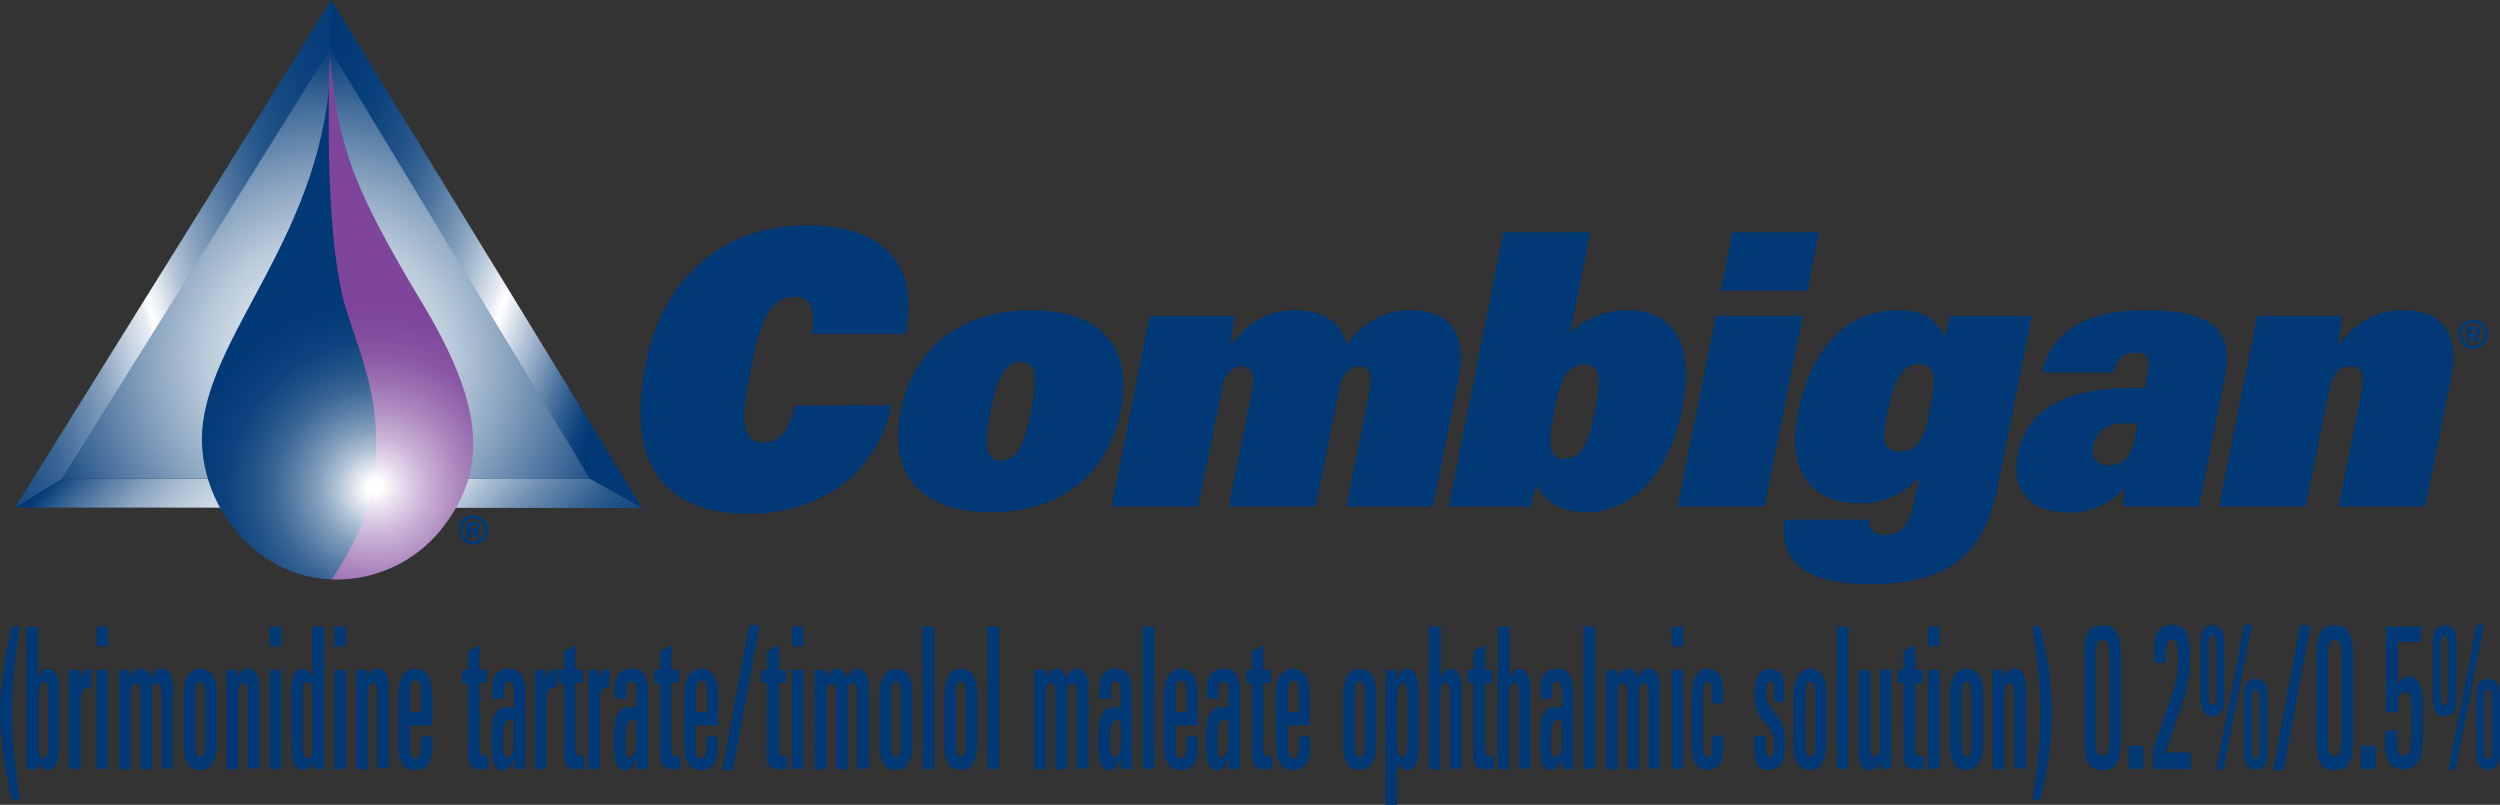 <svg xmlns="http://www.w3.org/2000/svg" xmlns:xlink="http://www.w3.org/1999/xlink" viewBox="0 0 310.63 100"><rect x="0" y="0" width="310.63" height="100" fill="#333333" stroke="none"/><defs><style>.cls-1{fill:none;}.cls-2{fill:#003976;}.cls-3{fill:url(#linear-gradient);}.cls-4{fill:url(#linear-gradient-2);}.cls-5{fill:url(#linear-gradient-3);}.cls-6{clip-path:url(#clip-path);}.cls-7{fill:url(#radial-gradient);}.cls-8{fill:url(#radial-gradient-2);}.cls-9{fill:url(#radial-gradient-3);}.cls-10{opacity:0;}</style><linearGradient id="linear-gradient" x1="708.18" y1="-181.98" x2="764.5" y2="-214.5" gradientTransform="matrix(1.06, -0.34, -0.32, 1.27, -823.87, 539.62)" gradientUnits="userSpaceOnUse"><stop offset="0.08" stop-color="#003976"/><stop offset="0.14" stop-color="#033c78"/><stop offset="0.19" stop-color="#0e447e"/><stop offset="0.24" stop-color="#205287"/><stop offset="0.29" stop-color="#3a6695"/><stop offset="0.33" stop-color="#5b7fa7"/><stop offset="0.38" stop-color="#839fbc"/><stop offset="0.42" stop-color="#b3c4d6"/><stop offset="0.47" stop-color="#e8edf3"/><stop offset="0.48" stop-color="#fff"/><stop offset="0.5" stop-color="#e3e9f0"/><stop offset="0.53" stop-color="#b4c4d6"/><stop offset="0.57" stop-color="#89a3bf"/><stop offset="0.61" stop-color="#6486ac"/><stop offset="0.65" stop-color="#456e9b"/><stop offset="0.69" stop-color="#2b5b8d"/><stop offset="0.74" stop-color="#184c83"/><stop offset="0.8" stop-color="#0a417c"/><stop offset="0.87" stop-color="#023b77"/><stop offset="1" stop-color="#003976"/></linearGradient><linearGradient id="linear-gradient-2" x1="850.5" y1="-252.24" x2="906.82" y2="-284.76" gradientTransform="matrix(-0.86, -0.7, 1.24, -0.42, 1142.88, 570.87)" gradientUnits="userSpaceOnUse"><stop offset="0.25" stop-color="#003976"/><stop offset="0.28" stop-color="#053d79"/><stop offset="0.32" stop-color="#134880"/><stop offset="0.37" stop-color="#2a598c"/><stop offset="0.41" stop-color="#4a739e"/><stop offset="0.46" stop-color="#7493b4"/><stop offset="0.51" stop-color="#a7bbd0"/><stop offset="0.56" stop-color="#e2e8ef"/><stop offset="0.58" stop-color="#fff"/><stop offset="0.65" stop-color="#fcfdfd"/><stop offset="0.71" stop-color="#f2f5f8"/><stop offset="0.76" stop-color="#e2e8ef"/><stop offset="0.8" stop-color="#cbd7e3"/><stop offset="0.85" stop-color="#adbfd3"/><stop offset="0.89" stop-color="#89a3bf"/><stop offset="0.93" stop-color="#5d81a8"/><stop offset="0.97" stop-color="#2c5b8e"/><stop offset="1" stop-color="#003976"/></linearGradient><linearGradient id="linear-gradient-3" x1="947.54" y1="-216.32" x2="1003.87" y2="-248.84" gradientTransform="matrix(-0.95, 0.59, -0.01, 1.3, 984.4, -240.89)" gradientUnits="userSpaceOnUse"><stop offset="0.13" stop-color="#003976"/><stop offset="0.16" stop-color="#0d437d"/><stop offset="0.21" stop-color="#315f90"/><stop offset="0.27" stop-color="#6a8baf"/><stop offset="0.35" stop-color="#b8c7d9"/><stop offset="0.42" stop-color="#fff"/><stop offset="0.45" stop-color="#e2e8ef"/><stop offset="0.51" stop-color="#adc0d3"/><stop offset="0.57" stop-color="#7f9cba"/><stop offset="0.64" stop-color="#587da5"/><stop offset="0.7" stop-color="#386494"/><stop offset="0.77" stop-color="#1f5187"/><stop offset="0.84" stop-color="#0e447d"/><stop offset="0.91" stop-color="#033c78"/><stop offset="1" stop-color="#003976"/></linearGradient><clipPath id="clip-path"><polygon class="cls-1" points="7.71 59.48 41 6.13 73.32 59.5 7.71 59.48"/></clipPath><radialGradient id="radial-gradient" cx="336.64" cy="-321.42" r="10.38" gradientTransform="translate(-1470.65 1487.81) scale(4.49)" gradientUnits="userSpaceOnUse"><stop offset="0" stop-color="#fff"/><stop offset="0.07" stop-color="#f7f8fa"/><stop offset="0.18" stop-color="#e0e7ee"/><stop offset="0.33" stop-color="#bacada"/><stop offset="0.49" stop-color="#86a1be"/><stop offset="0.67" stop-color="#456e9b"/><stop offset="0.84" stop-color="#003976"/></radialGradient><radialGradient id="radial-gradient-2" cx="72.15" cy="85.22" r="30.07" gradientTransform="translate(-39.83 -41.53) scale(1.2)" gradientUnits="userSpaceOnUse"><stop offset="0.03" stop-color="#fff"/><stop offset="0.06" stop-color="#ebeff4"/><stop offset="0.13" stop-color="#b4c5d7"/><stop offset="0.2" stop-color="#84a0bd"/><stop offset="0.28" stop-color="#5b80a7"/><stop offset="0.35" stop-color="#3a6695"/><stop offset="0.43" stop-color="#215288"/><stop offset="0.51" stop-color="#0e447e"/><stop offset="0.6" stop-color="#043c78"/><stop offset="0.69" stop-color="#003976"/></radialGradient><radialGradient id="radial-gradient-3" cx="72.1" cy="84.97" r="24.01" gradientTransform="translate(-39.83 -41.53) scale(1.2)" gradientUnits="userSpaceOnUse"><stop offset="0.03" stop-color="#fff"/><stop offset="0.1" stop-color="#e9dfee"/><stop offset="0.22" stop-color="#c9b1d5"/><stop offset="0.35" stop-color="#ae8ac0"/><stop offset="0.47" stop-color="#996cb0"/><stop offset="0.58" stop-color="#8a56a4"/><stop offset="0.7" stop-color="#81499d"/><stop offset="0.8" stop-color="#7e459b"/></radialGradient></defs><title>Combigan_logo</title><g id="Smooth_Shade_Fix" data-name="Smooth Shade Fix"><path class="cls-2" d="M1.48,99.36A50.53,50.53,0,0,1,0,88.6,50.53,50.53,0,0,1,1.48,77.85h1a72.42,72.42,0,0,0-1,10.75A72.42,72.42,0,0,0,2.5,99.36Z"/><path class="cls-2" d="M3.28,77.85H4.73v6.27h0a1.6,1.6,0,0,1,.56-.78A1.17,1.17,0,0,1,6,83.09c.85,0,1.36,1,1.36,2.84v6.91c0,1.82-.51,2.85-1.36,2.85a1.6,1.6,0,0,1-1.37-1h0v.88H3.28ZM6,86.37c0-1.32-.23-1.66-.56-1.66s-.66.49-.66,2v6.2c0,.9.29,1.3.59,1.3S6,93.87,6,92.45Z"/><path class="cls-2" d="M8.59,83.24H10v1.27h0c.34-1.15.59-1.42,1.3-1.42v2.3c-.73,0-1.24.32-1.24,1.6v8.55H8.59Z"/><path class="cls-2" d="M12,77.85H13.4V80.3H12Zm0,5.39H13.4v12.3H12Z"/><path class="cls-2" d="M14.77,83.24h1.36v1h0a1.66,1.66,0,0,1,1.38-1.18c.49,0,1,.39,1.27,1.18.23-.61.63-1.18,1.28-1.18s1.42.61,1.42,2.43v10H20.06V86c0-.64-.11-1.1-.56-1.1s-.63.34-.63,1.29v9.39H17.42V86c0-.64-.11-1.1-.56-1.1s-.63.34-.63,1.29v9.39H14.77Z"/><path class="cls-2" d="M22.82,86.4c0-2.08.76-3.31,2.06-3.31,1.11,0,2.07.79,2.07,3.06v6.23c0,2.08-.76,3.31-2.05,3.31-1.12,0-2.08-.79-2.08-3.07Zm1.46,6.13c0,1,.15,1.54.62,1.54s.6-.56.6-1.54V86.25c0-1-.16-1.54-.6-1.54s-.62.56-.62,1.54Z"/><path class="cls-2" d="M28.14,83.24H29.5v1h0a2.11,2.11,0,0,1,.56-.86,1.09,1.09,0,0,1,.79-.32c.72,0,1.36.61,1.36,2.43v10H30.78V86c0-.64-.11-1.1-.55-1.1s-.64.34-.64,1.29v9.39H28.14Z"/><path class="cls-2" d="M33.49,77.85h1.45V80.3H33.49Zm0,5.39h1.45v12.3H33.49Z"/><path class="cls-2" d="M36.18,85.93c0-1.81.51-2.84,1.36-2.84a1.17,1.17,0,0,1,.72.25,1.66,1.66,0,0,1,.56.78h0V77.85H40.3V95.54H38.94v-.88h0a1.89,1.89,0,0,1-.62.76,1.28,1.28,0,0,1-.75.27c-.85,0-1.36-1-1.36-2.85Zm1.45,6.52c0,1.42.25,1.77.63,1.77s.59-.4.59-1.3v-6.2c0-1.52-.26-2-.66-2s-.56.34-.56,1.66Z"/><path class="cls-2" d="M41.54,77.85H43V80.3H41.54Zm0,5.39H43v12.3H41.54Z"/><path class="cls-2" d="M44.24,83.24H45.6v1h0a2.11,2.11,0,0,1,.56-.86,1.09,1.09,0,0,1,.79-.32c.72,0,1.36.61,1.36,2.43v10H46.89V86c0-.64-.11-1.1-.56-1.1s-.63.34-.63,1.29v9.39H44.24Z"/><path class="cls-2" d="M49.48,86.4c0-2.08.76-3.31,2.1-3.31,1.16,0,2.12.79,2.12,3.06v4H50.93v2.63c0,1.15.25,1.47.72,1.47s.69-.62.69-1.6V91.5H53.7v1.74c0,1.25-.56,2.45-2.16,2.45-1.1,0-2.06-.79-2.06-3.07Zm1.45,2.11h1.41v-2.4c0-1.11-.2-1.55-.69-1.55s-.72.47-.72,1.35Z"/><path class="cls-2" d="M58.15,84.86h-.73V83.24h.73V80.91l1.45-.81v3.14h.9v1.62h-.9v8c0,.93.27,1.1.7,1.1a.74.74,0,0,0,.37-.07v1.62a7.74,7.74,0,0,1-.94.07c-1.16,0-1.58-.54-1.58-1.64Z"/><path class="cls-2" d="M61.15,85.76c0-1.81.69-2.67,2.07-2.67s2.06.83,2.06,3v9.46H63.92V94.26c-.17.27-.27.52-.42.77a1.32,1.32,0,0,1-1,.66c-.86,0-1.42-.42-1.42-3.36,0-2.48.12-3,.53-3.7s.58-.76,2.25-.76v-2c0-.72-.11-1.18-.6-1.18s-.62.27-.62,1v1.12H61.15Zm2.21,3.73c-.68,0-.87.59-.87,2.52s.11,2.06.58,2.06.75-.59.75-1.42V89.49Z"/><path class="cls-2" d="M66.48,83.24h1.36v1.27h0c.34-1.15.59-1.42,1.3-1.42v2.3c-.73,0-1.24.32-1.24,1.6v8.55H66.48Z"/><path class="cls-2" d="M70.07,84.86h-.73V83.24h.73V80.91l1.45-.81v3.14h.89v1.62h-.89v8c0,.93.26,1.1.69,1.1a.74.74,0,0,0,.37-.07v1.62a7.74,7.74,0,0,1-.94.07c-1.16,0-1.57-.54-1.57-1.64Z"/><path class="cls-2" d="M73.09,83.24h1.36v1.27h0c.34-1.15.58-1.42,1.29-1.42v2.3c-.72,0-1.23.32-1.23,1.6v8.55H73.09Z"/><path class="cls-2" d="M76.37,85.76c0-1.81.7-2.67,2.07-2.67s2.06.83,2.06,3v9.46H79.14V94.26c-.17.27-.27.52-.42.77a1.3,1.3,0,0,1-1,.66c-.86,0-1.42-.42-1.42-3.36,0-2.48.13-3,.53-3.7s.59-.76,2.25-.76v-2c0-.72-.1-1.18-.6-1.18s-.62.27-.62,1v1.12H76.37Zm2.21,3.73c-.68,0-.86.59-.86,2.52s.1,2.06.57,2.06.75-.59.75-1.42V89.49Z"/><path class="cls-2" d="M82,84.86h-.73V83.24H82V80.91l1.45-.81v3.14h.9v1.62h-.9v8c0,.93.27,1.1.7,1.1a.74.74,0,0,0,.37-.07v1.62a7.74,7.74,0,0,1-.94.07C82.4,95.54,82,95,82,93.9Z"/><path class="cls-2" d="M85,86.4c0-2.08.75-3.31,2.1-3.31,1.16,0,2.12.79,2.12,3.06v4H86.4v2.63c0,1.15.25,1.47.71,1.47s.7-.62.7-1.6V91.5h1.36v1.74c0,1.25-.56,2.45-2.17,2.45-1.09,0-2-.79-2-3.07Zm1.45,2.11h1.41v-2.4c0-1.11-.2-1.55-.7-1.55s-.71.47-.71,1.35Z"/><path class="cls-2" d="M93.09,77.7h1.3l-3.34,18h-1.3Z"/><path class="cls-2" d="M95.32,84.86h-.73V83.24h.73V80.91l1.45-.81v3.14h.9v1.62h-.9v8c0,.93.26,1.1.69,1.1a.81.81,0,0,0,.38-.07v1.62a8,8,0,0,1-1,.07c-1.16,0-1.57-.54-1.57-1.64Z"/><path class="cls-2" d="M98.39,77.85h1.45V80.3H98.39Zm0,5.39h1.45v12.3H98.39Z"/><path class="cls-2" d="M101.22,83.24h1.36v1h0A1.63,1.63,0,0,1,104,83.09c.49,0,1,.39,1.26,1.18.24-.61.64-1.18,1.29-1.18s1.42.61,1.42,2.43v10h-1.45V86c0-.64-.11-1.1-.56-1.1s-.63.34-.63,1.29v9.39h-1.46V86c0-.64-.11-1.1-.55-1.1s-.64.34-.64,1.29v9.39h-1.45Z"/><path class="cls-2" d="M109.27,86.4c0-2.08.76-3.31,2.06-3.31,1.11,0,2.07.79,2.07,3.06v6.23c0,2.08-.76,3.31-2.06,3.31-1.11,0-2.07-.79-2.07-3.07Zm1.45,6.13c0,1,.16,1.54.62,1.54s.6-.56.6-1.54V86.25c0-1-.15-1.54-.6-1.54s-.62.56-.62,1.54Z"/><path class="cls-2" d="M114.63,77.85h1.46V95.54h-1.46Z"/><path class="cls-2" d="M117.32,86.4c0-2.08.76-3.31,2.06-3.31,1.11,0,2.07.79,2.07,3.06v6.23c0,2.08-.76,3.31-2.06,3.31-1.11,0-2.07-.79-2.07-3.07Zm1.46,6.13c0,1,.15,1.54.61,1.54s.61-.56.61-1.54V86.25c0-1-.16-1.54-.61-1.54s-.61.56-.61,1.54Z"/><path class="cls-2" d="M122.68,77.85h1.46V95.54h-1.46Z"/><path class="cls-2" d="M128.54,83.24h1.36v1h0a1.64,1.64,0,0,1,1.38-1.18c.49,0,1,.39,1.26,1.18.24-.61.64-1.18,1.29-1.18s1.42.61,1.42,2.43v10h-1.45V86c0-.64-.11-1.1-.56-1.1s-.63.34-.63,1.29v9.39h-1.46V86c0-.64-.1-1.1-.55-1.1s-.64.34-.64,1.29v9.39h-1.45Z"/><path class="cls-2" d="M136.58,85.76c0-1.81.69-2.67,2.07-2.67s2,.83,2,3v9.46h-1.36V94.26c-.17.27-.26.52-.41.77a1.33,1.33,0,0,1-1,.66c-.86,0-1.42-.42-1.42-3.36,0-2.48.12-3,.52-3.7s.59-.76,2.26-.76v-2c0-.72-.11-1.18-.6-1.18s-.62.27-.62,1v1.12h-1.45Zm2.21,3.73c-.68,0-.87.59-.87,2.52s.11,2.06.57,2.06.76-.59.76-1.42V89.49Z"/><path class="cls-2" d="M142,77.85h1.45V95.54H142Z"/><path class="cls-2" d="M144.6,86.4c0-2.08.76-3.31,2.1-3.31,1.16,0,2.12.79,2.12,3.06v4h-2.77v2.63c0,1.15.25,1.47.71,1.47s.7-.62.7-1.6V91.5h1.36v1.74c0,1.25-.56,2.45-2.17,2.45-1.09,0-2.05-.79-2.05-3.07Zm1.45,2.11h1.41v-2.4c0-1.11-.2-1.55-.7-1.55s-.71.47-.71,1.35Z"/><path class="cls-2" d="M149.93,85.76c0-1.81.69-2.67,2.07-2.67s2.06.83,2.06,3v9.46H152.7V94.26c-.17.27-.27.52-.42.77a1.32,1.32,0,0,1-1,.66c-.86,0-1.42-.42-1.42-3.36,0-2.48.12-3,.53-3.7s.58-.76,2.25-.76v-2c0-.72-.11-1.18-.6-1.18s-.62.27-.62,1v1.12h-1.45Zm2.21,3.73c-.68,0-.87.59-.87,2.52s.11,2.06.58,2.06.75-.59.75-1.42V89.49Z"/><path class="cls-2" d="M155.54,84.86h-.73V83.24h.73V80.91L157,80.1v3.14h.9v1.62H157v8c0,.93.26,1.1.7,1.1a.76.76,0,0,0,.37-.07v1.62a7.74,7.74,0,0,1-.94.07c-1.16,0-1.58-.54-1.58-1.64Z"/><path class="cls-2" d="M158.51,86.4c0-2.08.75-3.31,2.1-3.31,1.16,0,2.11.79,2.11,3.06v4H160v2.63c0,1.15.25,1.47.71,1.47s.69-.62.69-1.6V91.5h1.36v1.74c0,1.25-.55,2.45-2.16,2.45-1.1,0-2.05-.79-2.05-3.07ZM160,88.51h1.4v-2.4c0-1.11-.2-1.55-.69-1.55S160,85,160,85.91Z"/><path class="cls-2" d="M166.88,86.4c0-2.08.76-3.31,2.06-3.31,1.11,0,2.07.79,2.07,3.06v6.23c0,2.08-.76,3.31-2.06,3.31-1.11,0-2.07-.79-2.07-3.07Zm1.45,6.13c0,1,.16,1.54.62,1.54s.6-.56.6-1.54V86.25c0-1-.15-1.54-.6-1.54s-.62.56-.62,1.54Z"/><path class="cls-2" d="M172.18,83.24h1.36v1.37h0c.2-.86.64-1.52,1.38-1.52s1.36,1,1.36,2.84v6.91c0,1.82-.51,2.85-1.36,2.85a1.62,1.62,0,0,1-1.32-.84V100h-1.45Zm1.45,9.53c0,.91.3,1.3.59,1.3s.64-.34.64-1.77V86.52c0-1.32-.24-1.66-.56-1.66s-.67.49-.67,2Z"/><path class="cls-2" d="M177.5,77.85H179v6.42h0a1.79,1.79,0,0,1,.51-.88,1.16,1.16,0,0,1,.74-.3c.73,0,1.36.61,1.36,2.43v10h-1.45V86c0-.64-.11-1.1-.56-1.1s-.63.34-.63,1.29v9.39H177.5Z"/><path class="cls-2" d="M183.08,84.86h-.73V83.24h.73V80.91l1.45-.81v3.14h.9v1.62h-.9v8c0,.93.26,1.1.69,1.1a.74.74,0,0,0,.37-.07v1.62a7.57,7.57,0,0,1-.94.07c-1.16,0-1.57-.54-1.57-1.64Z"/><path class="cls-2" d="M186.11,77.85h1.45v6.42h0a1.79,1.79,0,0,1,.51-.88,1.14,1.14,0,0,1,.74-.3c.73,0,1.36.61,1.36,2.43v10h-1.45V86c0-.64-.11-1.1-.56-1.1s-.63.34-.63,1.29v9.39h-1.45Z"/><path class="cls-2" d="M191.37,85.76c0-1.81.7-2.67,2.08-2.67s2.05.83,2.05,3v9.46h-1.36V94.26c-.17.27-.26.52-.42.77a1.3,1.3,0,0,1-1,.66c-.87,0-1.42-.42-1.42-3.36,0-2.48.12-3,.52-3.7s.59-.76,2.26-.76v-2c0-.72-.11-1.18-.6-1.18s-.62.27-.62,1v1.12h-1.46Zm2.21,3.73c-.68,0-.86.59-.86,2.52s.11,2.06.57,2.06.76-.59.76-1.42V89.49Z"/><path class="cls-2" d="M196.75,77.85h1.45V95.54h-1.45Z"/><path class="cls-2" d="M199.58,83.24h1.36v1h0a1.63,1.63,0,0,1,1.38-1.18c.49,0,1,.39,1.26,1.18.24-.61.64-1.18,1.29-1.18s1.42.61,1.42,2.43v10h-1.45V86c0-.64-.11-1.1-.56-1.1s-.63.34-.63,1.29v9.39h-1.46V86c0-.64-.11-1.1-.55-1.1s-.64.34-.64,1.29v9.39h-1.45Z"/><path class="cls-2" d="M207.69,77.85h1.46V80.3h-1.46Zm0,5.39h1.46v12.3h-1.46Z"/><path class="cls-2" d="M210.2,86.4c0-2.08.75-3.31,2-3.31s1.88,1,1.88,2.45v1.84h-1.36V86c0-.93-.21-1.32-.55-1.32s-.56.49-.56,1.44v6.77c0,.73.17,1.15.56,1.15s.55-.44.55-1.2V91.4h1.36v1.86c0,1.86-1,2.43-1.87,2.43-1.1,0-2.05-.79-2.05-3.07Z"/><path class="cls-2" d="M220.44,87.21V86c0-1-.12-1.32-.51-1.32s-.49.27-.49,1.13c0,1.25.06,1.32,1,2.67a5.12,5.12,0,0,1,1.35,3.87c0,2.4-.53,3.31-2.07,3.31-1.12,0-1.73-.74-1.73-2.53V91.42h1.36v1.69c0,.76.2,1,.54,1s.54-.39.54-1.37a3.21,3.21,0,0,0-.88-2.65l-.33-.44a4.1,4.1,0,0,1-1.17-3.46c0-2.32.71-3.06,2-3.06,1.08,0,1.65.76,1.65,2.23v1.89Z"/><path class="cls-2" d="M222.87,86.4c0-2.08.76-3.31,2-3.31,1.12,0,2.07.79,2.07,3.06v6.23c0,2.08-.75,3.31-2.05,3.31-1.11,0-2.07-.79-2.07-3.07Zm1.45,6.13c0,1,.16,1.54.62,1.54s.6-.56.6-1.54V86.25c0-1-.15-1.54-.6-1.54s-.62.56-.62,1.54Z"/><path class="cls-2" d="M228.23,77.85h1.45V95.54h-1.45Z"/><path class="cls-2" d="M235,95.54h-1.36v-1h0a2.11,2.11,0,0,1-.56.86,1.09,1.09,0,0,1-.79.32c-.72,0-1.36-.62-1.36-2.43v-10h1.46v9.58c0,.64.11,1.1.55,1.1s.64-.34.64-1.3V83.24H235Z"/><path class="cls-2" d="M236.51,84.86h-.72V83.24h.72V80.91L238,80.1v3.14h.89v1.62H238v8c0,.93.26,1.1.69,1.1a.74.74,0,0,0,.37-.07v1.62a7.74,7.74,0,0,1-.94.07c-1.16,0-1.58-.54-1.58-1.64Z"/><path class="cls-2" d="M239.59,77.85H241V80.3h-1.45Zm0,5.39H241v12.3h-1.45Z"/><path class="cls-2" d="M242.28,86.4c0-2.08.76-3.31,2.05-3.31,1.12,0,2.07.79,2.07,3.06v6.23c0,2.08-.75,3.31-2.05,3.31-1.11,0-2.07-.79-2.07-3.07Zm1.45,6.13c0,1,.15,1.54.62,1.54s.6-.56.6-1.54V86.25c0-1-.15-1.54-.6-1.54s-.62.56-.62,1.54Z"/><path class="cls-2" d="M247.59,83.24H249v1h0a2.11,2.11,0,0,1,.56-.86,1.09,1.09,0,0,1,.79-.32c.72,0,1.36.61,1.36,2.43v10h-1.45V86c0-.64-.11-1.1-.56-1.1s-.63.34-.63,1.29v9.39h-1.46Z"/><path class="cls-2" d="M253.5,77.85A50.53,50.53,0,0,1,255,88.6a50.53,50.53,0,0,1-1.48,10.76h-1a72.42,72.42,0,0,0,1.05-10.76,72.42,72.42,0,0,0-1.05-10.75Z"/><path class="cls-2" d="M258.94,82.06c0-3.18.46-4.36,2.3-4.36s2.3,1.18,2.3,4.36v9.27c0,3.18-.46,4.36-2.3,4.36s-2.3-1.18-2.3-4.36Zm1.45,9.66c0,1.1,0,2.2.85,2.2s.85-1.1.85-2.2v-10c0-1.1,0-2.21-.85-2.21s-.85,1.11-.85,2.21Z"/><path class="cls-2" d="M264.48,92.65h1.83v2.89h-1.83Z"/><path class="cls-2" d="M267.51,93.19l2.27-6.67a13.71,13.71,0,0,0,.87-5c0-1.64-.28-2.11-.77-2.11s-.75.57-.75,1.79v1.16h-1.45V81c0-2.37.45-3.33,2.17-3.33s2.25,1,2.25,4a13.6,13.6,0,0,1-.71,4.92l-2.33,6.91h3.15v2.06h-4.7Z"/><path class="cls-2" d="M273.45,79.64c0-1.38.63-1.94,1.46-1.94s1.47.56,1.47,1.94v7.42c0,1.37-.63,1.94-1.47,1.94s-1.46-.57-1.46-1.94Zm1,7c0,.69.14,1,.44,1s.45-.29.45-1V80c0-.68-.14-1-.45-1s-.44.3-.44,1Zm4.42-9h.92l-3.5,18h-.93Zm-.05,8.63c0-1.38.63-1.94,1.47-1.94s1.47.56,1.47,1.94v7.42c0,1.37-.64,1.94-1.47,1.94s-1.47-.57-1.47-1.94Zm1,7c0,.69.14,1,.45,1s.45-.29.45-1V86.69c0-.68-.14-1-.45-1s-.45.3-.45,1Z"/><path class="cls-2" d="M285.79,77.7h1.3l-3.34,18h-1.29Z"/><path class="cls-2" d="M287.79,82.06c0-3.18.46-4.36,2.3-4.36s2.3,1.18,2.3,4.36v9.27c0,3.18-.46,4.36-2.3,4.36s-2.3-1.18-2.3-4.36Zm1.45,9.66c0,1.1,0,2.2.85,2.2s.85-1.1.85-2.2v-10c0-1.1,0-2.21-.85-2.21s-.85,1.11-.85,2.21Z"/><path class="cls-2" d="M293.33,92.65h1.83v2.89h-1.83Z"/><path class="cls-2" d="M296.36,90.76h1.46v1.57c0,1,.26,1.59.88,1.59.91,0,.91-1.47.91-2.5V87.65c0-1.25-.36-1.69-.84-1.69s-.85.63-.85,1.84v.71h-1.45V77.85h4.33v1.91h-2.88v5.41h0c.4-.9.83-1.12,1.39-1.12.81,0,1.71.78,1.71,3v5c0,2.18-.65,3.56-2.41,3.56-1.53,0-2.29-1.18-2.29-3Z"/><path class="cls-2" d="M302.3,79.64c0-1.38.63-1.94,1.47-1.94s1.46.56,1.46,1.94v7.42c0,1.37-.63,1.94-1.46,1.94s-1.47-.57-1.47-1.94Zm1,7c0,.69.14,1,.45,1s.44-.29.44-1V80c0-.68-.14-1-.44-1s-.45.3-.45,1Zm4.42-9h.92l-3.5,18h-.93Zm-.05,8.63c0-1.38.63-1.94,1.47-1.94s1.47.56,1.47,1.94v7.42c0,1.37-.64,1.94-1.47,1.94s-1.47-.57-1.47-1.94Zm1,7c0,.69.14,1,.45,1s.45-.29.45-1V86.69c0-.68-.14-1-.45-1s-.45.3-.45,1Z"/><path class="cls-2" d="M110.73,50.34a16,16,0,0,1-6.63,10.29A19.7,19.7,0,0,1,93,63.84c-11.26,0-15-7.27-12.86-18.08C81.94,35.14,89.37,28,100.23,28c8.1,0,14.24,3.49,12.28,13.5H100.85c.58-3.87-.57-4.62-2.13-4.62-3.29,0-4.36,3.58-5.43,9.06C92.22,51.09,91.73,55,94.94,55c1.64,0,3-1,3.87-4.62Z"/><path class="cls-2" d="M128.13,38.54c9.08,0,12.64,5.05,11.12,12.55s-7.07,12.56-16.15,12.56-12.64-5-11.17-12.56S119.05,38.54,128.13,38.54Zm-3.74,18.69c1.74,0,2.81-1.42,3.74-6.14s.45-6.13-1.29-6.13-2.8,1.41-3.78,6.13S122.66,57.23,124.39,57.23Z"/><path class="cls-2" d="M142.86,39.24h10.5l-.45,3.59H153c2.49-3.4,5.34-4.29,7.88-4.29,3.43,0,5.65,1.36,6.45,4.29,2.49-3.4,5.34-4.29,7.88-4.29,4.49,0,7.25,2.36,6,8.63l-3.16,15.77H167.29l3-14.87c.31-1.65-.36-2.55-1.38-2.55s-2.09.76-2.45,2.65l-3,14.77H152.69l3-14.87c.31-1.65-.35-2.55-1.38-2.55s-2.09.76-2.44,2.65l-3,14.77H138.1Z"/><path class="cls-2" d="M186.82,28.86h10.77L195.1,41.41a10,10,0,0,1,7.2-2.87c4.86,0,8.5,3.3,6.72,12.27-1.69,8.4-6.45,12.84-11.88,12.84-2.44,0-4.94-.76-6.27-3.45l-.71,2.74H180Zm5.87,26.81A1.52,1.52,0,0,0,194.43,57c2.31,0,3.11-2.65,3.74-5.86.75-3.77.89-5.85-1.34-5.85a3,3,0,0,0-2.76,2.17,20.38,20.38,0,0,0-.93,3.68A13.38,13.38,0,0,0,192.69,55.67Z"/><path class="cls-2" d="M213.2,39.24H224l-4.76,23.7H208.44Zm2.05-10.38H226l-1.42,7.27H213.83Z"/><path class="cls-2" d="M238.44,59.45h-.09a9.63,9.63,0,0,1-7.57,3.07c-4.4,0-9.08-2.74-7.34-11.33,1.78-8.88,6.81-12.65,12.37-12.65,2.63,0,4.76.84,5.7,3.3h.08l.72-2.6h10.14l-4.31,21.58c-2,9.63-7.88,11.75-15.85,11.75-8.72,0-11.08-3.21-10.59-8h10.59a1.36,1.36,0,0,0,.32,1.37,2.13,2.13,0,0,0,1.6.51c1.87,0,3-1,3.6-4Zm1.38-8.69c.53-2.78,1.11-5.52-1.43-5.52s-3.34,3.45-3.87,6.09c-.58,2.88-.85,4.77,1.51,4.77C238.7,56.1,239.24,53.64,239.82,50.76Z"/><path class="cls-2" d="M267,45.71c.22-1.18-.22-1.89-1.74-1.89-1.33,0-2.13.47-2.67,2.46h-8.9c1.65-6.38,7.43-7.74,13.09-7.74,8.58,0,10.76,2.87,9.65,8.4l-3.2,16h-9.44l.18-2.26a9.14,9.14,0,0,1-6.94,3c-4.54,0-7.25-2.55-6.32-7.22,1.2-5.86,6.14-8.26,14.51-8.26h1.29Zm-1.38,6.89h-1.47c-2.85,0-3.78,1.42-4.05,2.74a1.82,1.82,0,0,0,2,2.46c1.87,0,2.72-1.28,3.12-3.21Z"/><path class="cls-2" d="M280.48,39.24H291l-.45,3.59h.09c2.49-3.4,5.34-4.29,7.87-4.29,4.5,0,7.26,2.36,6,8.63l-3.16,15.77H290.58l2.94-14.68c.36-1.75-.13-2.74-1.42-2.74s-2.27.76-2.63,2.65l-3,14.77H275.72Z"/><polygon class="cls-3" points="7.67 59.57 1.86 63.08 41.17 0 41.05 6.3 7.67 59.57"/><polygon class="cls-4" points="73.41 59.48 79.81 63.12 1.86 63.06 7.71 59.48 73.41 59.48"/><polygon class="cls-5" points="73.28 59.48 79.79 63.1 41.17 0.02 41.01 6.35 73.28 59.48"/><g class="cls-6"><rect class="cls-7" x="-5.66" y="-1.66" width="90.37" height="107.67"/></g><path class="cls-8" d="M41.09,6.88c.29,21.19,17.32,34.74,17.49,47.74.11,8.92-7.5,17.21-16.85,17.35s-16.6-8.48-16.64-17.35c0-12.84,15.79-25.55,16-47.74Z"/><path class="cls-9" d="M41,6.82s-1,21.83,2,31.58c2.13,6.78,5.22,13.23,2.94,23.69C45.09,66.32,41.22,72,41.22,72A16.73,16.73,0,0,0,55.56,64.8c5.59-7.76,3.57-16.12-3.25-27.4C43,21.9,41.9,17.13,41,6.82Z"/><path class="cls-2" d="M307.3,39.7a1.83,1.83,0,1,1-1.83,1.83A1.8,1.8,0,0,1,307.3,39.7Zm0,3.24a1.41,1.41,0,1,0-1.4-1.41A1.43,1.43,0,0,0,307.3,42.94Zm-.27-.46h-.51v-1.9h.92c.11,0,.73,0,.73.57a.53.53,0,0,1-.36.51l.36.82h-.54l-.3-.69H307Zm0-1.08h.25c.14,0,.36,0,.36-.26s-.08-.2-.33-.2H307Z"/><path class="cls-2" d="M58.8,64A1.84,1.84,0,1,1,57,65.85,1.81,1.81,0,0,1,58.8,64Zm0,3.25a1.41,1.41,0,1,0-1.4-1.41A1.44,1.44,0,0,0,58.8,67.26Zm-.27-.46H58V64.89h.92c.11,0,.73,0,.73.57a.5.5,0,0,1-.36.51l.36.83h-.54l-.3-.69h-.3Zm0-1.08h.25c.14,0,.36,0,.36-.27s-.08-.19-.33-.19h-.28Z"/><g class="cls-10"><polygon class="cls-3" points="7.67 59.57 1.86 63.08 41.17 0 41.05 6.3 7.67 59.57"/><polygon class="cls-4" points="73.41 59.48 79.81 63.12 1.86 63.06 7.71 59.48 73.41 59.48"/><polygon class="cls-5" points="73.28 59.48 79.79 63.1 41.17 0.02 41.01 6.35 73.28 59.48"/><g class="cls-6"><rect class="cls-7" x="-5.66" y="-1.66" width="90.37" height="107.67"/></g><path class="cls-8" d="M41.09,6.88c.29,21.19,17.32,34.74,17.49,47.74.11,8.92-7.5,17.21-16.85,17.35s-16.6-8.48-16.64-17.35c0-12.84,15.79-25.55,16-47.74Z"/><path class="cls-9" d="M41,6.82s-1,21.83,2,31.58c2.13,6.78,5.22,13.23,2.94,23.69C45.09,66.32,41.22,72,41.22,72A16.73,16.73,0,0,0,55.56,64.8c5.59-7.76,3.57-16.12-3.25-27.4C43,21.9,41.9,17.13,41,6.82Z"/></g></g></svg>